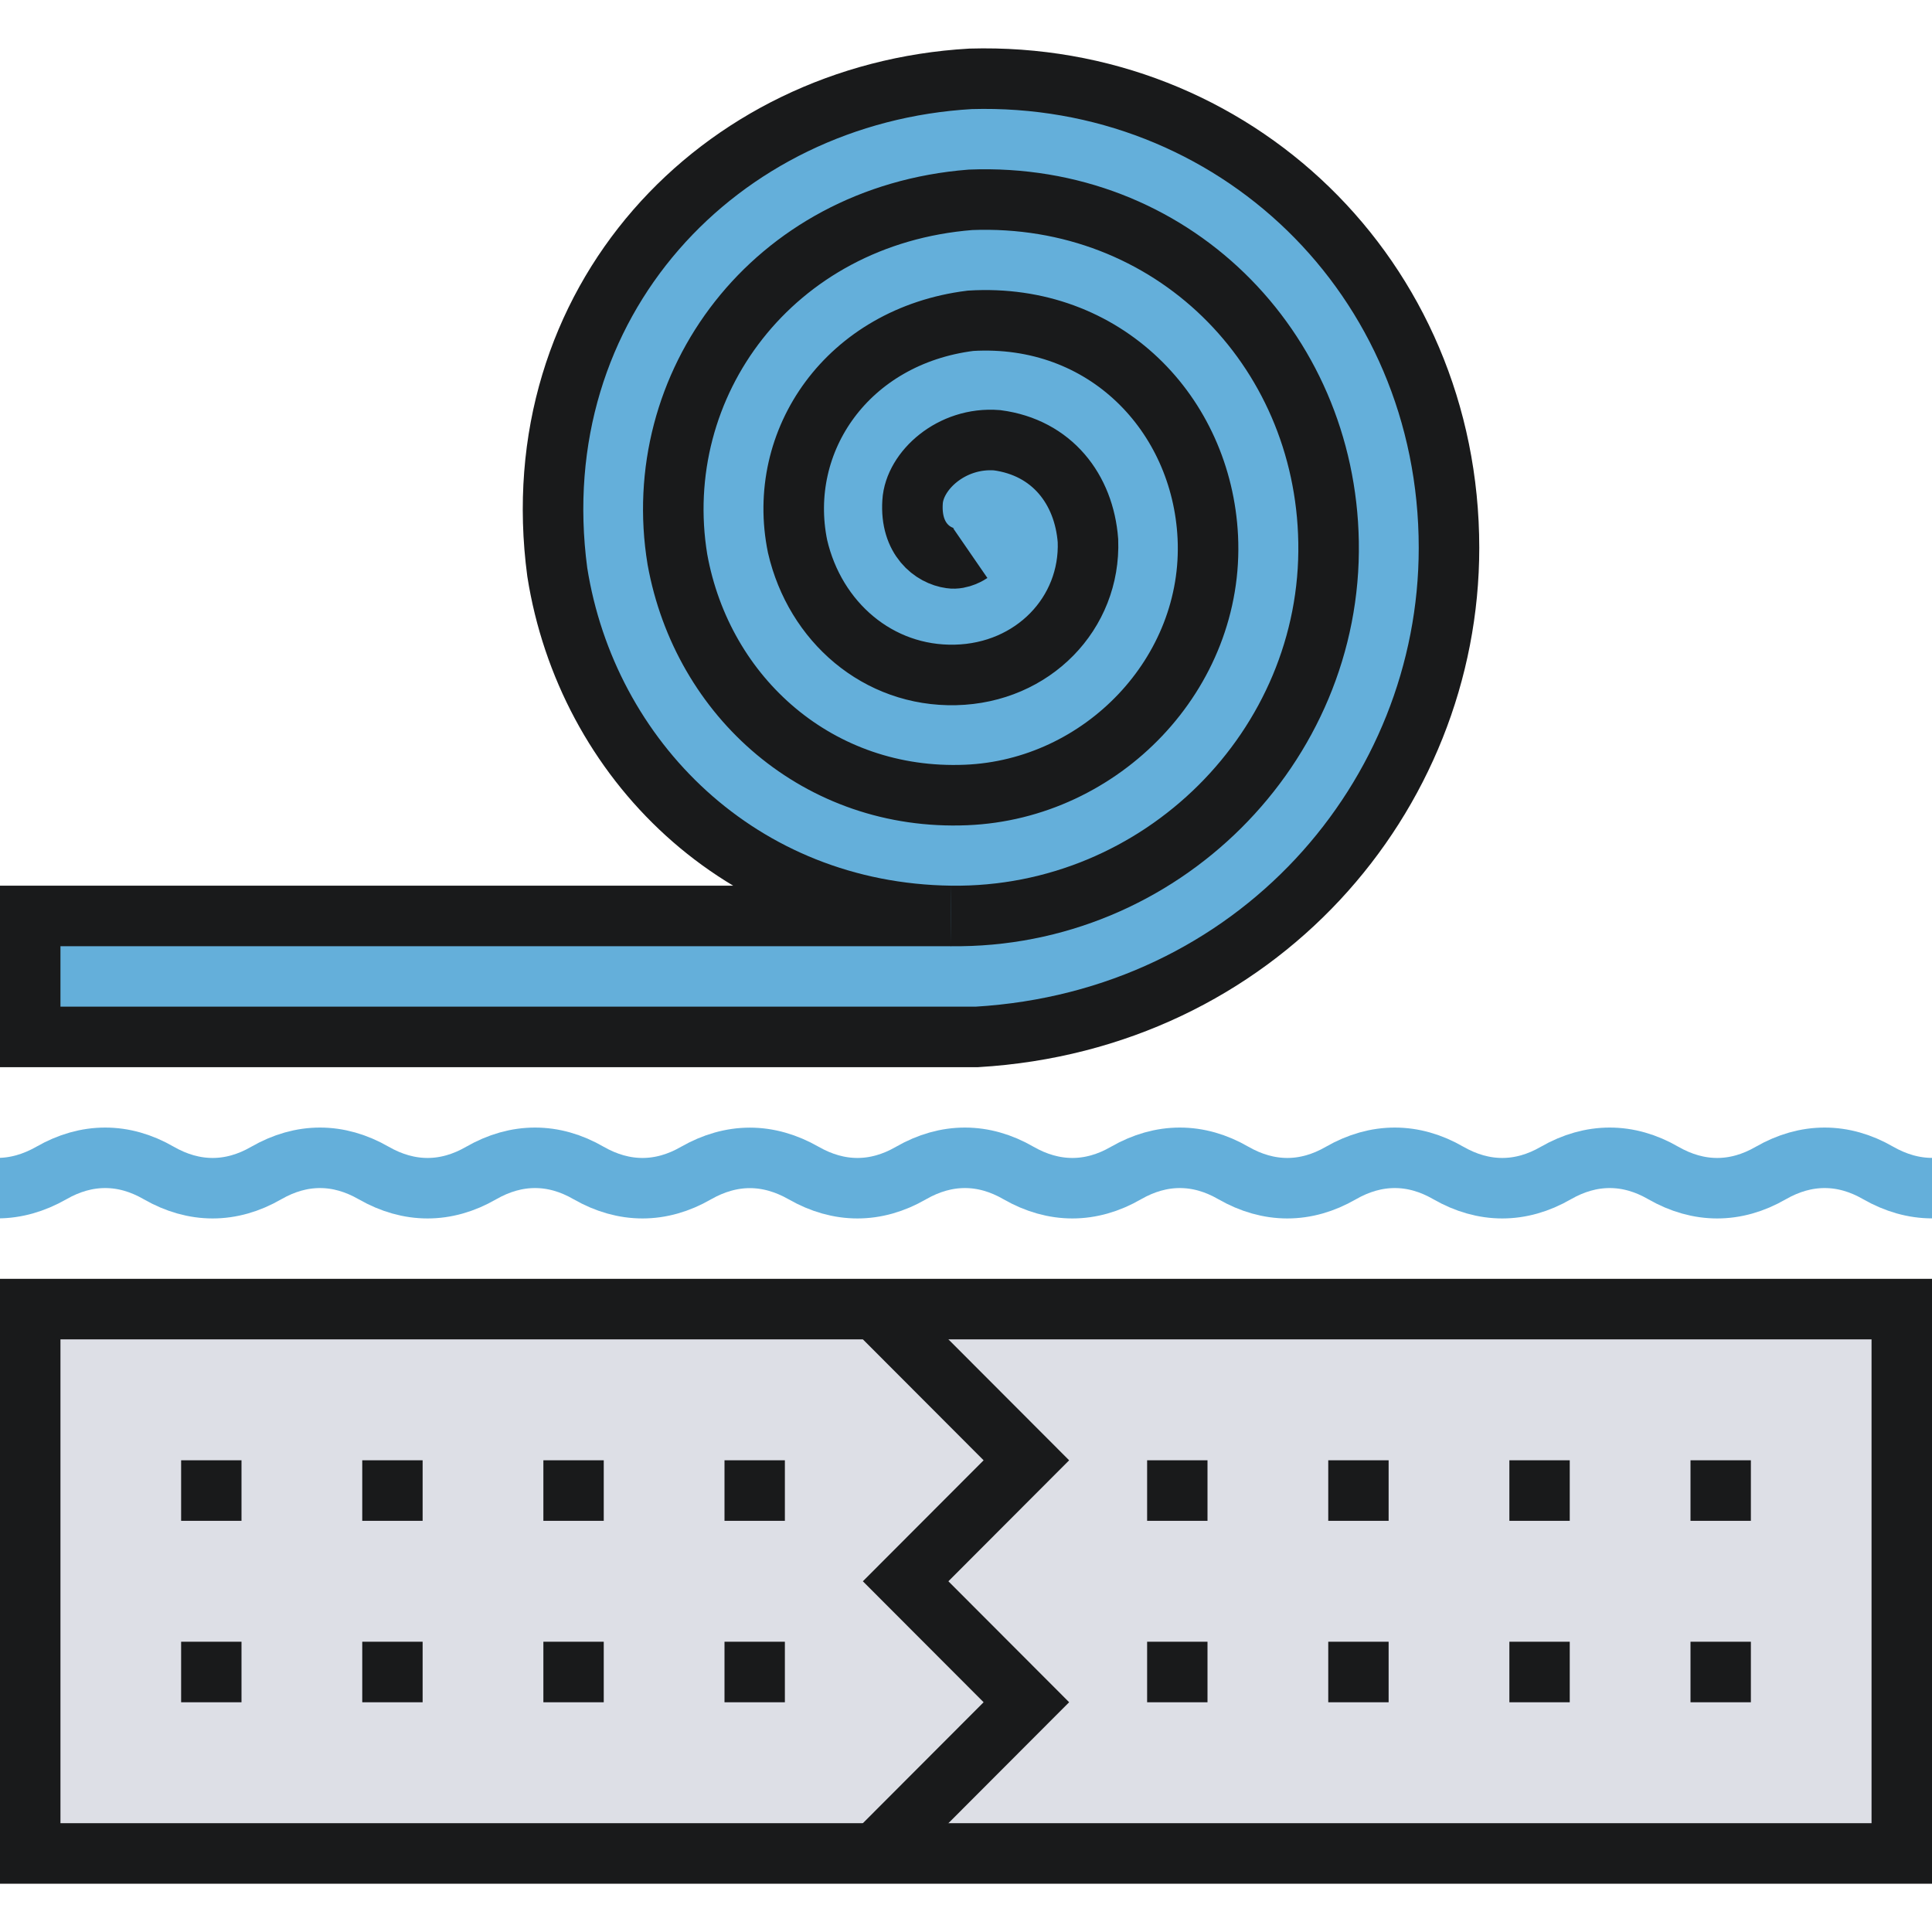 <svg xmlns="http://www.w3.org/2000/svg" width="120" height="120" viewBox="0 0 120 120" fill="none"><g clip-path="url(#clip0_437_1014)"><path d="M118.125 81.31H1.875V115.121H118.125V81.31Z" fill="#DDDFE6"></path><path d="M59.063 56.891C45.994 56.722 36.45 47.18 34.613 35.534C32.381 18.779 44.644 5.799 60.281 4.897C76.613 4.428 90 17.201 90 34.031C90 49.472 78.038 63.372 60.675 64.405H1.875V56.891H59.063Z" fill="#64AFDA"></path><path d="M59.063 56.891C45.994 56.722 36.45 47.18 34.613 35.534C32.381 18.779 44.644 5.799 60.281 4.897C76.613 4.428 90 17.201 90 34.031C90 49.472 78.038 63.372 60.675 64.405H1.875V56.891H59.063Z" stroke="#191A1B" stroke-width="3.76" stroke-miterlimit="10"></path><path d="M60.263 34.351C60.263 34.351 59.663 34.764 59.044 34.67C57.938 34.52 56.531 33.487 56.681 31.176C56.794 29.241 59.1 27.119 61.931 27.344C65.344 27.795 67.331 30.387 67.575 33.581C67.744 38.089 64.162 41.808 59.344 41.921C54.544 42.033 50.625 38.633 49.538 33.937C48.188 27.363 52.65 20.883 60.281 19.924C68.644 19.417 74.644 25.729 75.019 33.355C75.431 41.808 68.438 49.04 60 49.378C50.888 49.754 43.631 43.348 42.075 34.745C40.294 23.907 47.962 13.388 60.281 12.411C72.75 11.923 82.312 21.578 82.519 33.656C82.744 46.372 72.094 57.06 59.062 56.891" stroke="#191A1B" stroke-width="3.76" stroke-miterlimit="10"></path><path d="M118.125 81.31H1.875V115.121H118.125V81.31Z" stroke="#191A1B" stroke-width="3.76" stroke-miterlimit="10"></path><path d="M11.25 92.581H15" stroke="#191A1B" stroke-width="3.76" stroke-miterlimit="10"></path><path d="M22.5 92.581H26.25" stroke="#191A1B" stroke-width="3.76" stroke-miterlimit="10"></path><path d="M33.75 92.581H37.5" stroke="#191A1B" stroke-width="3.76" stroke-miterlimit="10"></path><path d="M45 92.581H48.75" stroke="#191A1B" stroke-width="3.76" stroke-miterlimit="10"></path><path d="M11.25 103.851H15" stroke="#191A1B" stroke-width="3.76" stroke-miterlimit="10"></path><path d="M22.5 103.851H26.25" stroke="#191A1B" stroke-width="3.76" stroke-miterlimit="10"></path><path d="M33.75 103.851H37.5" stroke="#191A1B" stroke-width="3.76" stroke-miterlimit="10"></path><path d="M45 103.851H48.75" stroke="#191A1B" stroke-width="3.76" stroke-miterlimit="10"></path><path d="M71.25 92.581H75" stroke="#191A1B" stroke-width="3.76" stroke-miterlimit="10"></path><path d="M82.5 92.581H86.25" stroke="#191A1B" stroke-width="3.76" stroke-miterlimit="10"></path><path d="M93.75 92.581H97.5" stroke="#191A1B" stroke-width="3.76" stroke-miterlimit="10"></path><path d="M105 92.581H108.75" stroke="#191A1B" stroke-width="3.76" stroke-miterlimit="10"></path><path d="M71.25 103.851H75" stroke="#191A1B" stroke-width="3.76" stroke-miterlimit="10"></path><path d="M82.5 103.851H86.25" stroke="#191A1B" stroke-width="3.76" stroke-miterlimit="10"></path><path d="M93.75 103.851H97.5" stroke="#191A1B" stroke-width="3.76" stroke-miterlimit="10"></path><path d="M105 103.851H108.75" stroke="#191A1B" stroke-width="3.76" stroke-miterlimit="10"></path><path d="M54.375 81.31L63.75 90.702L56.25 98.216L63.75 105.729L54.375 115.121" stroke="#191A1B" stroke-width="3.76" stroke-miterlimit="10"></path><path d="M120 73.797C118.875 73.797 117.75 73.478 116.663 72.858C114.488 71.599 112.181 71.599 109.988 72.858C107.813 74.116 105.506 74.116 103.313 72.858C101.138 71.599 98.831 71.599 96.638 72.858C94.463 74.116 92.156 74.116 89.963 72.858C87.787 71.599 85.481 71.599 83.287 72.858C81.112 74.116 78.806 74.116 76.612 72.858C74.438 71.599 72.131 71.599 69.938 72.858C67.763 74.116 65.456 74.116 63.263 72.858C61.087 71.599 58.781 71.599 56.587 72.858C54.413 74.116 52.106 74.116 49.913 72.858C48.825 72.238 47.7 71.918 46.575 71.918C45.45 71.918 44.325 72.238 43.237 72.858C41.062 74.116 38.756 74.116 36.562 72.858C34.388 71.599 32.081 71.599 29.887 72.858C27.712 74.116 25.406 74.116 23.212 72.858C21.019 71.599 18.731 71.599 16.538 72.858C14.363 74.116 12.056 74.116 9.863 72.858C7.688 71.599 5.381 71.599 3.188 72.858C2.1 73.478 0.975 73.797 -0.15 73.797" stroke="#64AFDA" stroke-width="3.757" stroke-miterlimit="10"></path></g><defs><clipPath id="clip0_437_1014"><rect width="120" height="114" fill="white" transform="translate(0 3)"></rect></clipPath></defs></svg>